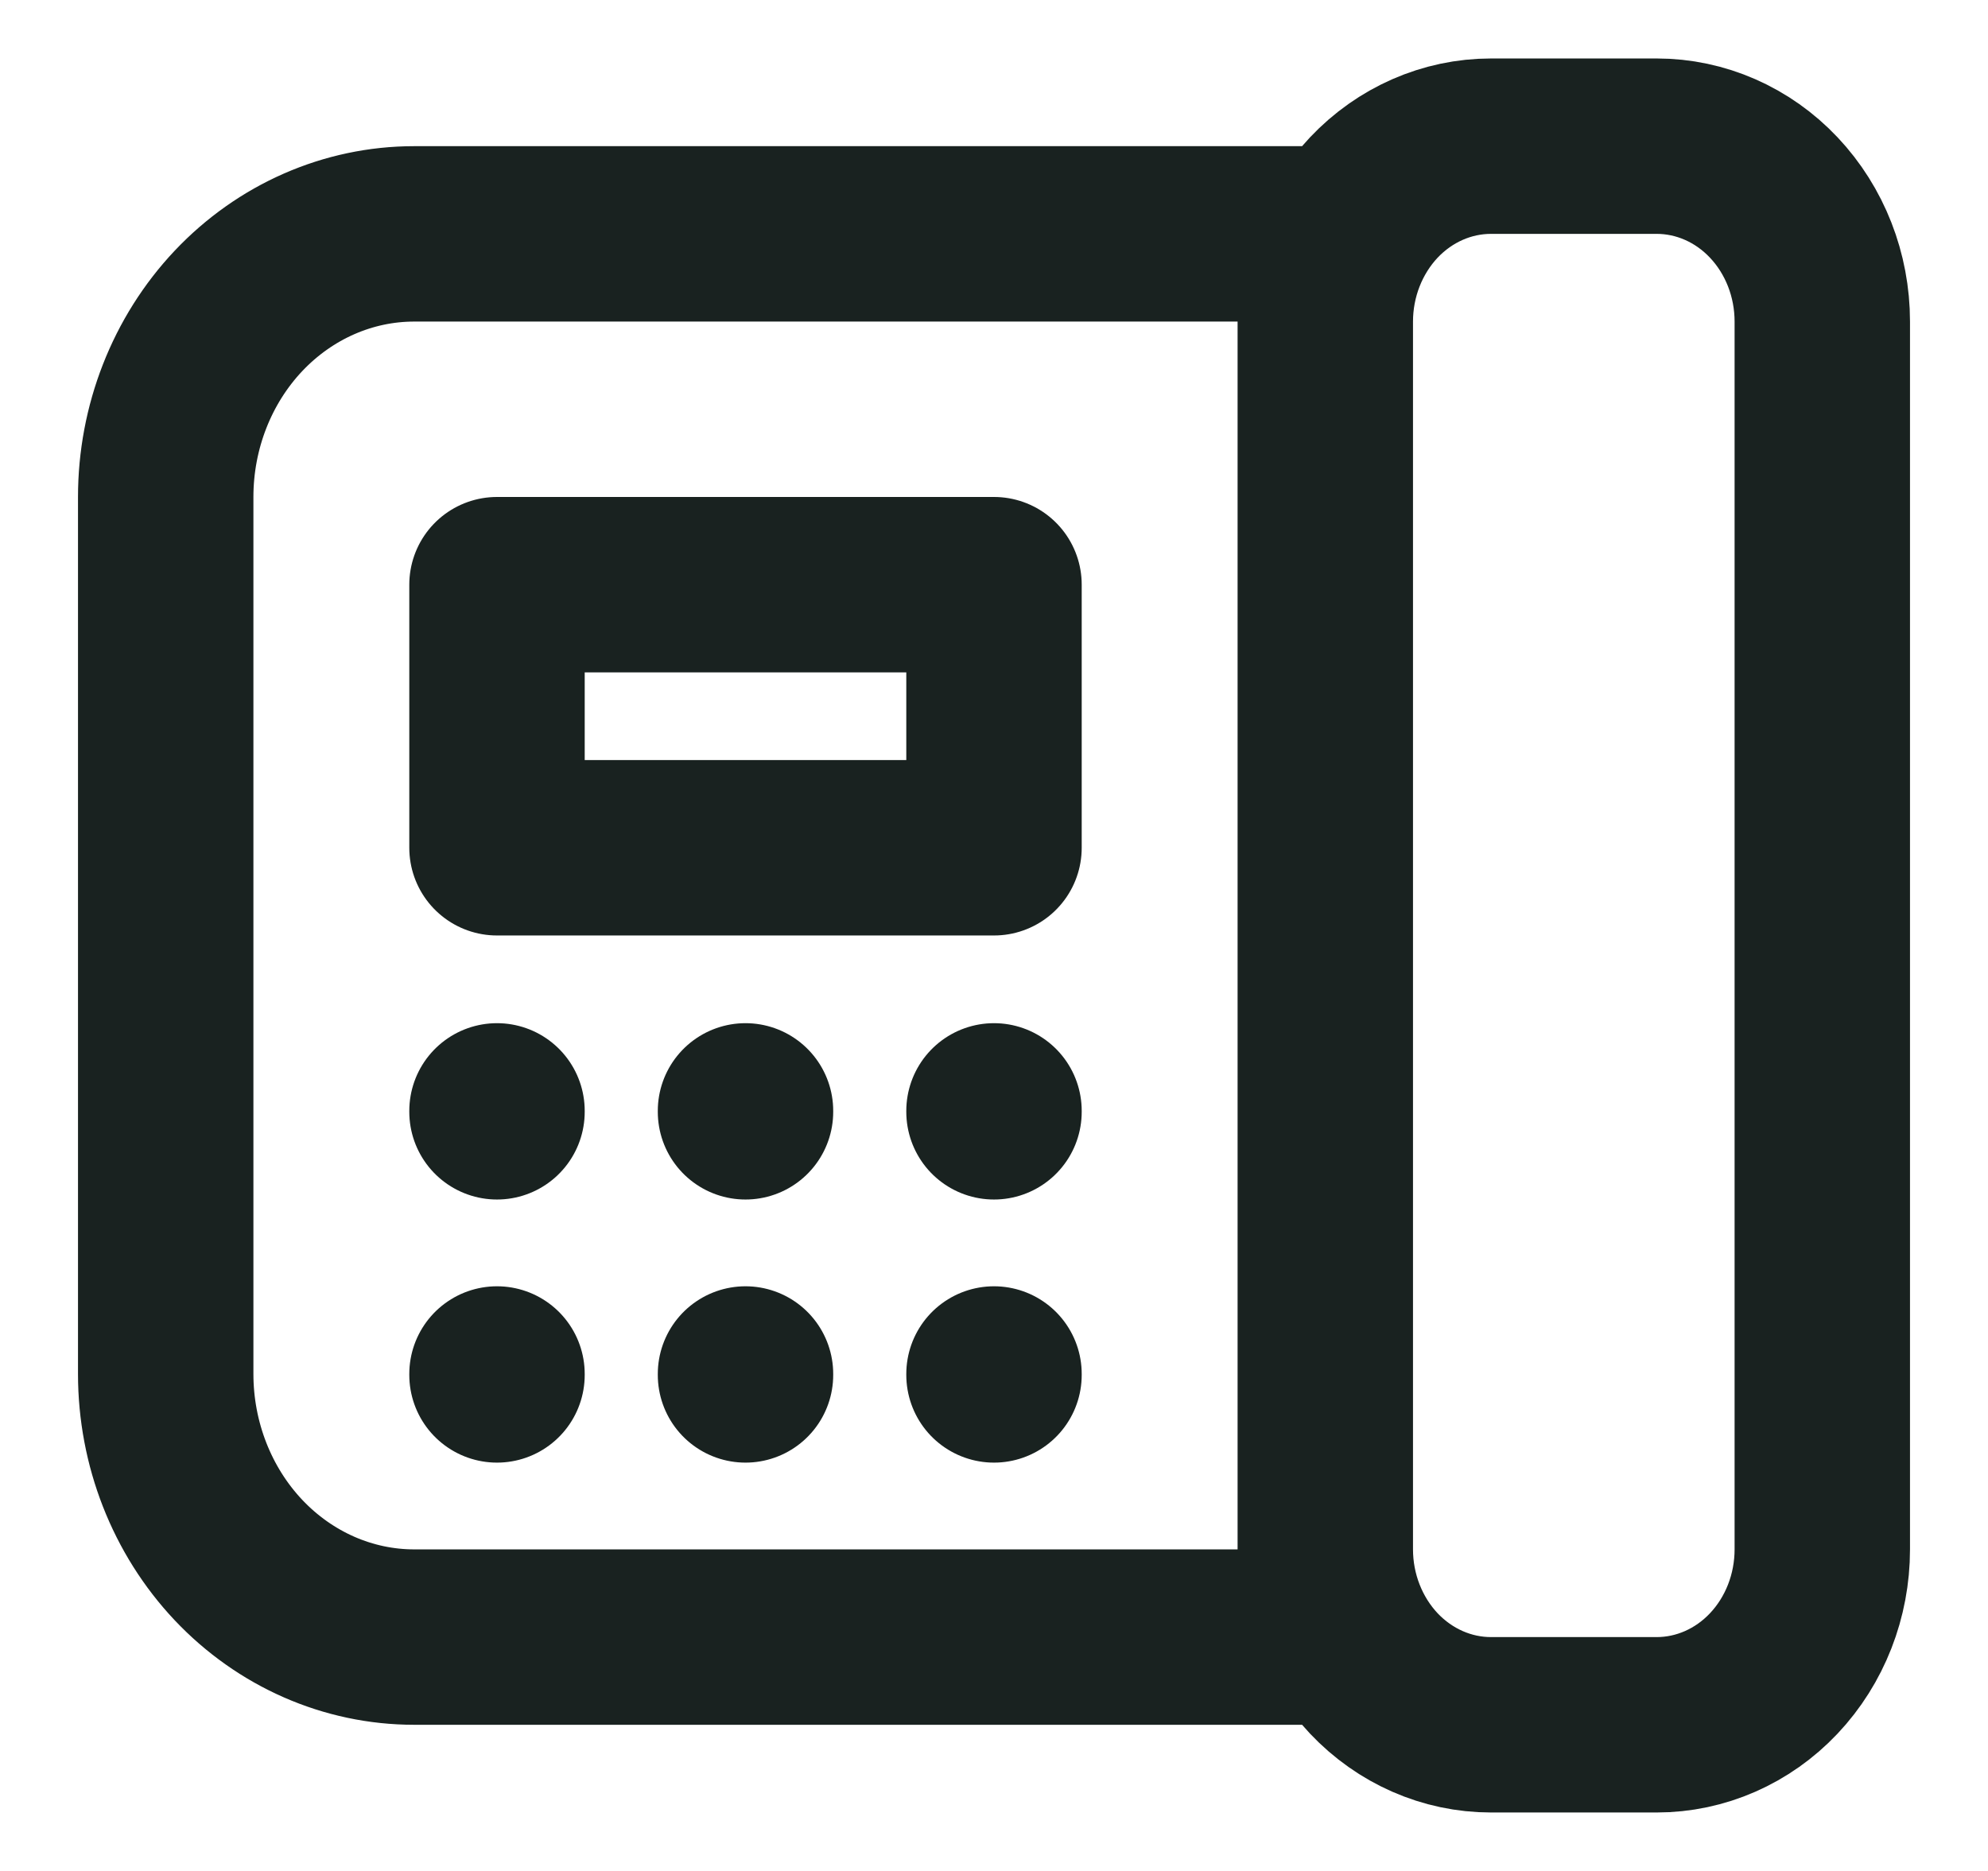 <svg xmlns="http://www.w3.org/2000/svg" width="17" height="16" viewBox="0 0 17 16" fill="none"><path d="M11.333 2H3.542C2.978 2 2.438 2.237 2.039 2.659C1.641 3.081 1.417 3.653 1.417 4.25V11.75C1.417 12.347 1.641 12.919 2.039 13.341C2.438 13.763 2.978 14 3.542 14H11.333M8.5 9.5V9.508M6.375 9.5V9.508M4.25 9.5V9.508M8.5 11.75V11.758M6.375 11.75V11.758M4.25 11.75V11.758M14.167 1.25H12.75C12.374 1.25 12.014 1.408 11.748 1.689C11.483 1.971 11.333 2.352 11.333 2.75V13.25C11.333 13.648 11.483 14.029 11.748 14.311C12.014 14.592 12.374 14.75 12.75 14.75H14.167C14.542 14.75 14.903 14.592 15.168 14.311C15.434 14.029 15.583 13.648 15.583 13.25V2.75C15.583 2.352 15.434 1.971 15.168 1.689C14.903 1.408 14.542 1.25 14.167 1.25ZM8.5 5H4.25V7.25H8.5V5Z" stroke="#192220" stroke-width="1.5" stroke-linecap="round" stroke-linejoin="round"></path></svg>